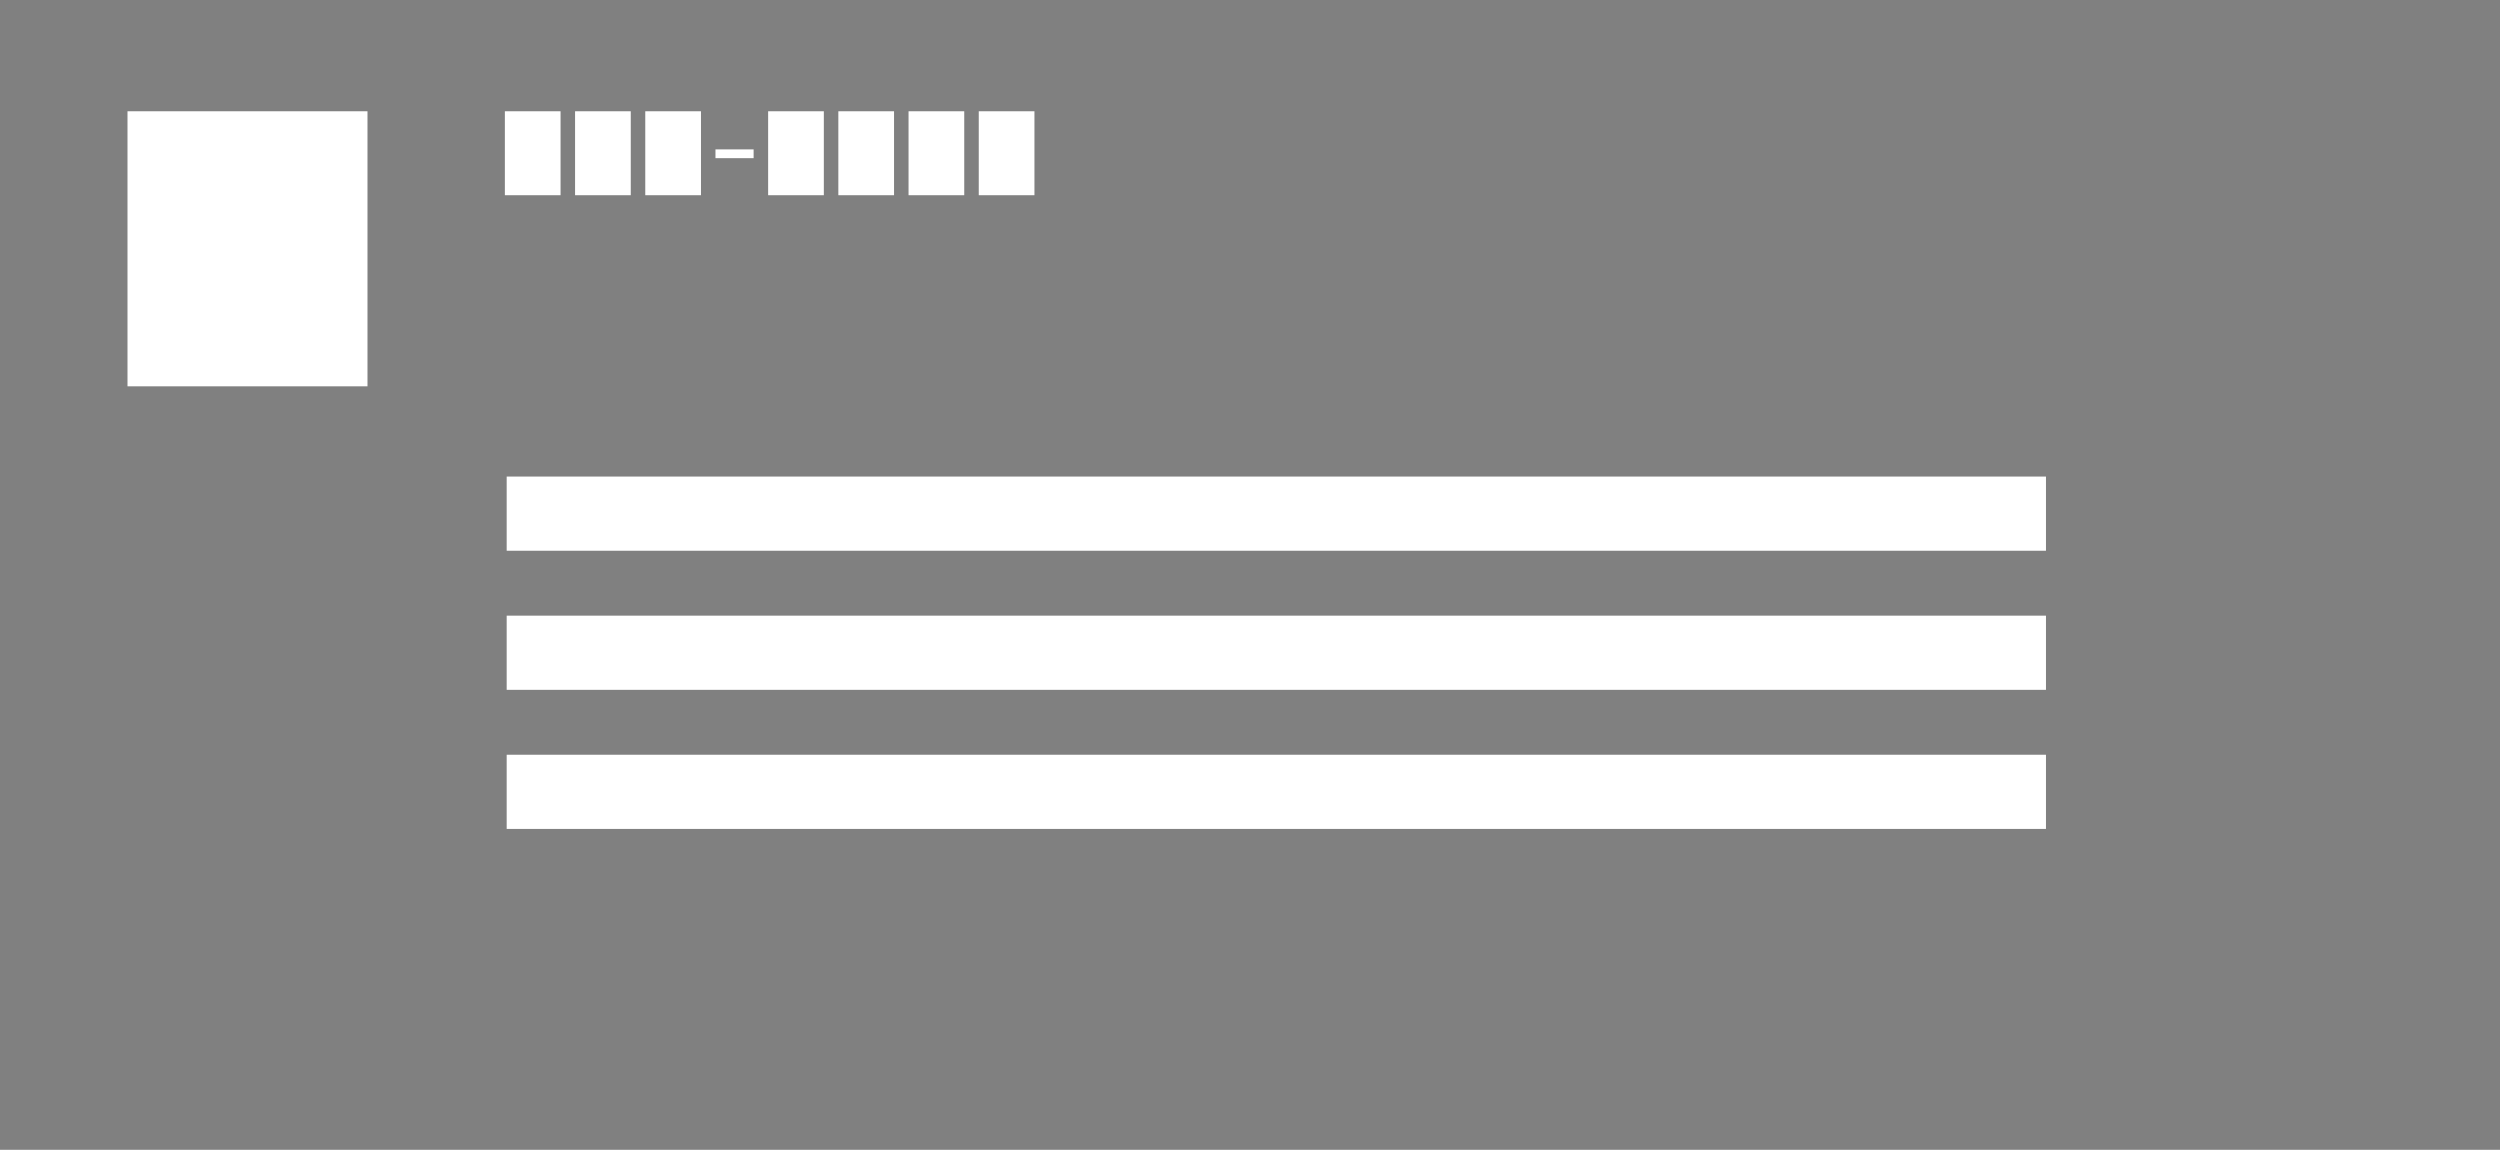 <svg xmlns="http://www.w3.org/2000/svg" width="164.02" height="75.438" viewBox="0 0 164.02 75.438"><defs><style>.a{fill:gray;}.b{fill:#fff;}</style></defs><g transform="translate(-1072.125 215.523)"><rect class="a" width="164.02" height="75.438" transform="translate(1072.125 -215.523)"/><rect class="b" width="15.745" height="18.046" transform="translate(1080.49 -208.223)"/><rect class="b" width="3.654" height="5.508" transform="translate(1105.248 -208.223)"/><rect class="b" width="3.654" height="5.508" transform="translate(1109.854 -208.223)"/><rect class="b" width="3.654" height="5.508" transform="translate(1114.46 -208.223)"/><rect class="b" width="3.654" height="5.508" transform="translate(1122.521 -208.223)"/><rect class="b" width="2.502" height="0.576" transform="translate(1119.066 -205.722)"/><rect class="b" width="3.654" height="5.508" transform="translate(1127.127 -208.223)"/><rect class="b" width="3.654" height="5.508" transform="translate(1131.733 -208.223)"/><rect class="b" width="3.654" height="5.508" transform="translate(1136.339 -208.223)"/><rect class="b" width="100.99" height="4.867" transform="translate(1105.367 -184.257)"/><rect class="b" width="100.99" height="4.867" transform="translate(1105.367 -175.131)"/><rect class="b" width="100.99" height="4.867" transform="translate(1105.367 -166.006)"/></g></svg>